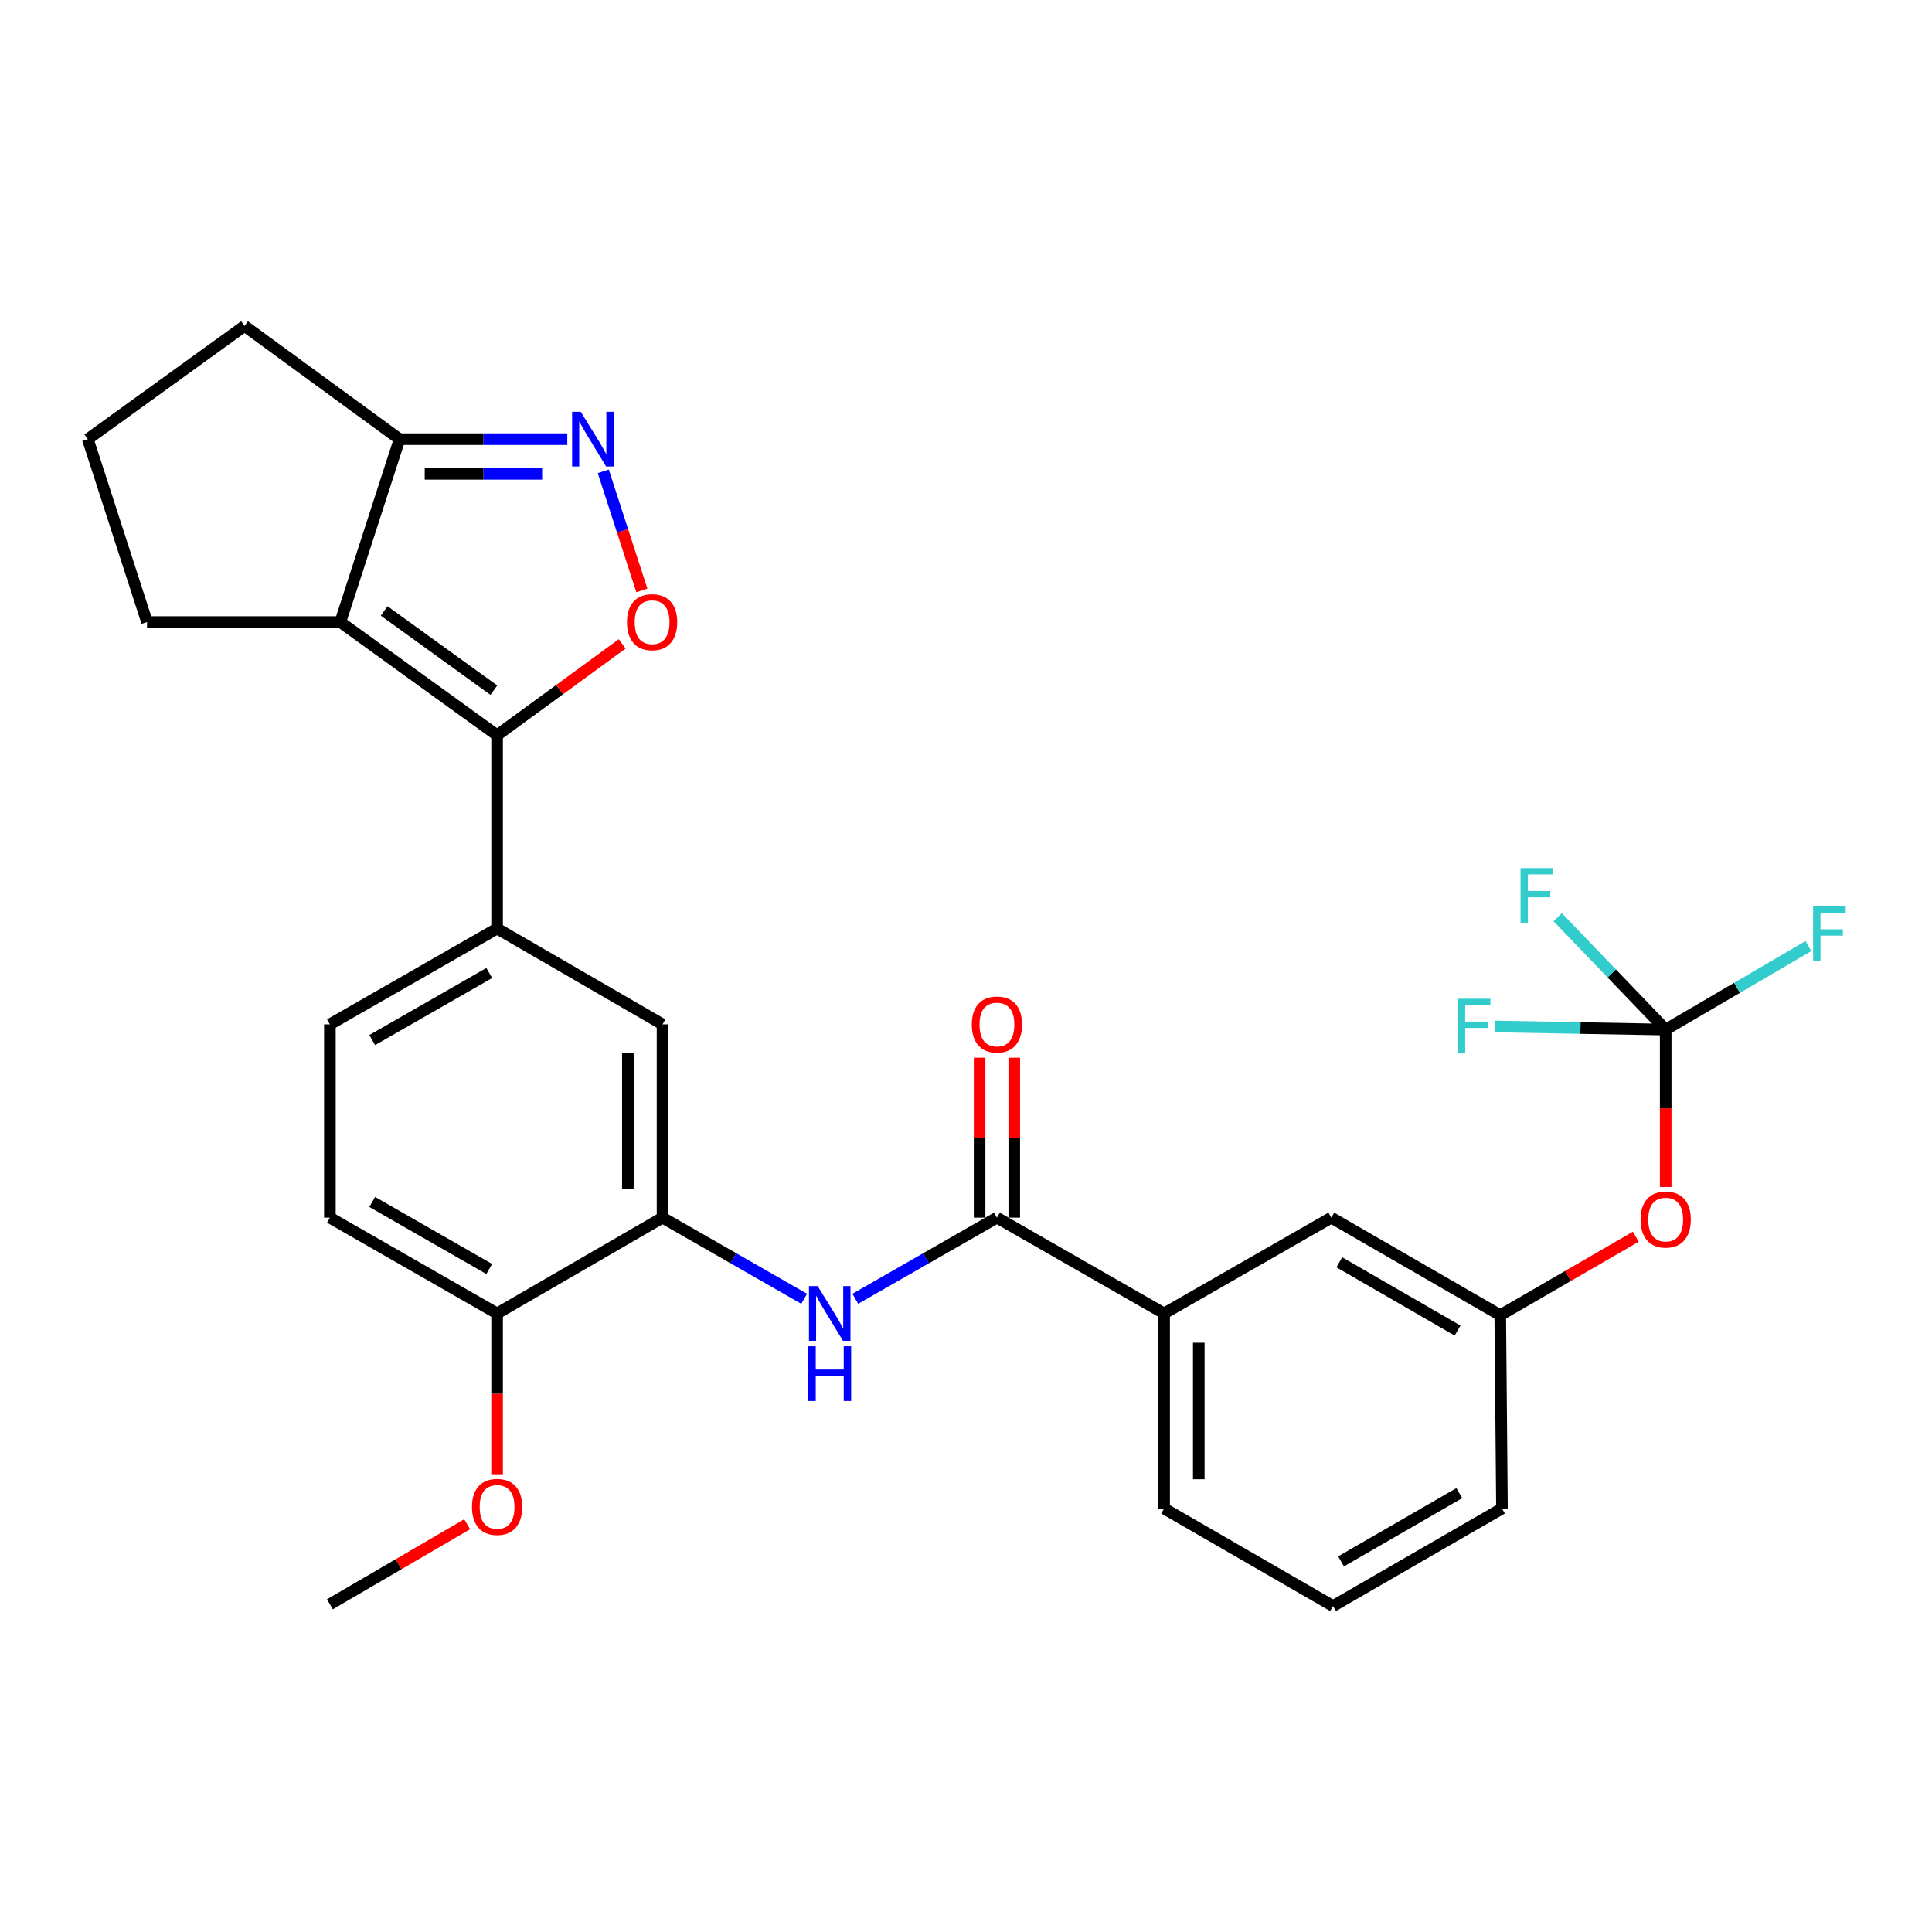 <?xml version='1.0' encoding='iso-8859-1'?>
<svg version='1.1' baseProfile='full'
              xmlns='http://www.w3.org/2000/svg'
                      xmlns:rdkit='http://www.rdkit.org/xml'
                      xmlns:xlink='http://www.w3.org/1999/xlink'
                  xml:space='preserve'
width='1000px' height='1000px' viewBox='0 0 1000 1000'>
<!-- END OF HEADER -->
<rect style='opacity:1.0;fill:#FFFFFF;stroke:none' width='1000' height='1000' x='0' y='0'> </rect>
<path class='bond-0' d='M 442.7,672.255 L 479.353,651.254' style='fill:none;fill-rule:evenodd;stroke:#0000FF;stroke-width:6px;stroke-linecap:butt;stroke-linejoin:miter;stroke-opacity:1' />
<path class='bond-0' d='M 479.353,651.254 L 516.006,630.253' style='fill:none;fill-rule:evenodd;stroke:#000000;stroke-width:6px;stroke-linecap:butt;stroke-linejoin:miter;stroke-opacity:1' />
<path class='bond-1' d='M 416.233,672.255 L 379.58,651.254' style='fill:none;fill-rule:evenodd;stroke:#0000FF;stroke-width:6px;stroke-linecap:butt;stroke-linejoin:miter;stroke-opacity:1' />
<path class='bond-1' d='M 379.58,651.254 L 342.927,630.253' style='fill:none;fill-rule:evenodd;stroke:#000000;stroke-width:6px;stroke-linecap:butt;stroke-linejoin:miter;stroke-opacity:1' />
<path class='bond-2' d='M 524.976,630.253 L 524.976,588.857' style='fill:none;fill-rule:evenodd;stroke:#000000;stroke-width:6px;stroke-linecap:butt;stroke-linejoin:miter;stroke-opacity:1' />
<path class='bond-2' d='M 524.976,588.857 L 524.976,547.46' style='fill:none;fill-rule:evenodd;stroke:#FF0000;stroke-width:6px;stroke-linecap:butt;stroke-linejoin:miter;stroke-opacity:1' />
<path class='bond-2' d='M 507.037,630.253 L 507.037,588.857' style='fill:none;fill-rule:evenodd;stroke:#000000;stroke-width:6px;stroke-linecap:butt;stroke-linejoin:miter;stroke-opacity:1' />
<path class='bond-2' d='M 507.037,588.857 L 507.037,547.46' style='fill:none;fill-rule:evenodd;stroke:#FF0000;stroke-width:6px;stroke-linecap:butt;stroke-linejoin:miter;stroke-opacity:1' />
<path class='bond-3' d='M 516.006,630.253 L 602.546,679.837' style='fill:none;fill-rule:evenodd;stroke:#000000;stroke-width:6px;stroke-linecap:butt;stroke-linejoin:miter;stroke-opacity:1' />
<path class='bond-4' d='M 293.626,227.314 L 250.22,227.314' style='fill:none;fill-rule:evenodd;stroke:#0000FF;stroke-width:6px;stroke-linecap:butt;stroke-linejoin:miter;stroke-opacity:1' />
<path class='bond-4' d='M 250.22,227.314 L 206.813,227.314' style='fill:none;fill-rule:evenodd;stroke:#000000;stroke-width:6px;stroke-linecap:butt;stroke-linejoin:miter;stroke-opacity:1' />
<path class='bond-4' d='M 280.605,245.254 L 250.22,245.254' style='fill:none;fill-rule:evenodd;stroke:#0000FF;stroke-width:6px;stroke-linecap:butt;stroke-linejoin:miter;stroke-opacity:1' />
<path class='bond-4' d='M 250.22,245.254 L 219.835,245.254' style='fill:none;fill-rule:evenodd;stroke:#000000;stroke-width:6px;stroke-linecap:butt;stroke-linejoin:miter;stroke-opacity:1' />
<path class='bond-5' d='M 312.26,243.962 L 322.241,274.78' style='fill:none;fill-rule:evenodd;stroke:#0000FF;stroke-width:6px;stroke-linecap:butt;stroke-linejoin:miter;stroke-opacity:1' />
<path class='bond-5' d='M 322.241,274.78 L 332.223,305.597' style='fill:none;fill-rule:evenodd;stroke:#FF0000;stroke-width:6px;stroke-linecap:butt;stroke-linejoin:miter;stroke-opacity:1' />
<path class='bond-6' d='M 206.813,227.314 L 176.166,321.967' style='fill:none;fill-rule:evenodd;stroke:#000000;stroke-width:6px;stroke-linecap:butt;stroke-linejoin:miter;stroke-opacity:1' />
<path class='bond-7' d='M 206.813,227.314 L 126.582,168.721' style='fill:none;fill-rule:evenodd;stroke:#000000;stroke-width:6px;stroke-linecap:butt;stroke-linejoin:miter;stroke-opacity:1' />
<path class='bond-8' d='M 176.166,321.967 L 257.294,380.561' style='fill:none;fill-rule:evenodd;stroke:#000000;stroke-width:6px;stroke-linecap:butt;stroke-linejoin:miter;stroke-opacity:1' />
<path class='bond-8' d='M 198.839,316.213 L 255.629,357.228' style='fill:none;fill-rule:evenodd;stroke:#000000;stroke-width:6px;stroke-linecap:butt;stroke-linejoin:miter;stroke-opacity:1' />
<path class='bond-9' d='M 176.166,321.967 L 76.102,321.967' style='fill:none;fill-rule:evenodd;stroke:#000000;stroke-width:6px;stroke-linecap:butt;stroke-linejoin:miter;stroke-opacity:1' />
<path class='bond-10' d='M 257.294,380.561 L 289.668,356.918' style='fill:none;fill-rule:evenodd;stroke:#000000;stroke-width:6px;stroke-linecap:butt;stroke-linejoin:miter;stroke-opacity:1' />
<path class='bond-10' d='M 289.668,356.918 L 322.041,333.275' style='fill:none;fill-rule:evenodd;stroke:#FF0000;stroke-width:6px;stroke-linecap:butt;stroke-linejoin:miter;stroke-opacity:1' />
<path class='bond-11' d='M 257.294,380.561 L 257.294,480.615' style='fill:none;fill-rule:evenodd;stroke:#000000;stroke-width:6px;stroke-linecap:butt;stroke-linejoin:miter;stroke-opacity:1' />
<path class='bond-12' d='M 126.582,168.721 L 45.455,227.314' style='fill:none;fill-rule:evenodd;stroke:#000000;stroke-width:6px;stroke-linecap:butt;stroke-linejoin:miter;stroke-opacity:1' />
<path class='bond-13' d='M 45.455,227.314 L 76.102,321.967' style='fill:none;fill-rule:evenodd;stroke:#000000;stroke-width:6px;stroke-linecap:butt;stroke-linejoin:miter;stroke-opacity:1' />
<path class='bond-14' d='M 257.294,480.615 L 170.754,530.199' style='fill:none;fill-rule:evenodd;stroke:#000000;stroke-width:6px;stroke-linecap:butt;stroke-linejoin:miter;stroke-opacity:1' />
<path class='bond-14' d='M 253.232,503.618 L 192.654,538.327' style='fill:none;fill-rule:evenodd;stroke:#000000;stroke-width:6px;stroke-linecap:butt;stroke-linejoin:miter;stroke-opacity:1' />
<path class='bond-15' d='M 257.294,480.615 L 342.927,530.199' style='fill:none;fill-rule:evenodd;stroke:#000000;stroke-width:6px;stroke-linecap:butt;stroke-linejoin:miter;stroke-opacity:1' />
<path class='bond-16' d='M 170.754,530.199 L 170.754,630.253' style='fill:none;fill-rule:evenodd;stroke:#000000;stroke-width:6px;stroke-linecap:butt;stroke-linejoin:miter;stroke-opacity:1' />
<path class='bond-17' d='M 170.754,630.253 L 257.294,679.837' style='fill:none;fill-rule:evenodd;stroke:#000000;stroke-width:6px;stroke-linecap:butt;stroke-linejoin:miter;stroke-opacity:1' />
<path class='bond-17' d='M 192.654,622.125 L 253.232,656.833' style='fill:none;fill-rule:evenodd;stroke:#000000;stroke-width:6px;stroke-linecap:butt;stroke-linejoin:miter;stroke-opacity:1' />
<path class='bond-18' d='M 257.294,679.837 L 342.927,630.253' style='fill:none;fill-rule:evenodd;stroke:#000000;stroke-width:6px;stroke-linecap:butt;stroke-linejoin:miter;stroke-opacity:1' />
<path class='bond-19' d='M 257.294,679.837 L 257.294,721.453' style='fill:none;fill-rule:evenodd;stroke:#000000;stroke-width:6px;stroke-linecap:butt;stroke-linejoin:miter;stroke-opacity:1' />
<path class='bond-19' d='M 257.294,721.453 L 257.294,763.07' style='fill:none;fill-rule:evenodd;stroke:#FF0000;stroke-width:6px;stroke-linecap:butt;stroke-linejoin:miter;stroke-opacity:1' />
<path class='bond-20' d='M 342.927,630.253 L 342.927,530.199' style='fill:none;fill-rule:evenodd;stroke:#000000;stroke-width:6px;stroke-linecap:butt;stroke-linejoin:miter;stroke-opacity:1' />
<path class='bond-20' d='M 324.987,615.245 L 324.987,545.207' style='fill:none;fill-rule:evenodd;stroke:#000000;stroke-width:6px;stroke-linecap:butt;stroke-linejoin:miter;stroke-opacity:1' />
<path class='bond-21' d='M 241.789,788.936 L 206.272,809.654' style='fill:none;fill-rule:evenodd;stroke:#FF0000;stroke-width:6px;stroke-linecap:butt;stroke-linejoin:miter;stroke-opacity:1' />
<path class='bond-21' d='M 206.272,809.654 L 170.754,830.372' style='fill:none;fill-rule:evenodd;stroke:#000000;stroke-width:6px;stroke-linecap:butt;stroke-linejoin:miter;stroke-opacity:1' />
<path class='bond-22' d='M 776.523,680.734 L 689.076,630.253' style='fill:none;fill-rule:evenodd;stroke:#000000;stroke-width:6px;stroke-linecap:butt;stroke-linejoin:miter;stroke-opacity:1' />
<path class='bond-22' d='M 754.437,688.699 L 693.224,653.362' style='fill:none;fill-rule:evenodd;stroke:#000000;stroke-width:6px;stroke-linecap:butt;stroke-linejoin:miter;stroke-opacity:1' />
<path class='bond-23' d='M 776.523,680.734 L 777.42,780.798' style='fill:none;fill-rule:evenodd;stroke:#000000;stroke-width:6px;stroke-linecap:butt;stroke-linejoin:miter;stroke-opacity:1' />
<path class='bond-24' d='M 776.523,680.734 L 811.602,660.426' style='fill:none;fill-rule:evenodd;stroke:#000000;stroke-width:6px;stroke-linecap:butt;stroke-linejoin:miter;stroke-opacity:1' />
<path class='bond-24' d='M 811.602,660.426 L 846.682,640.118' style='fill:none;fill-rule:evenodd;stroke:#FF0000;stroke-width:6px;stroke-linecap:butt;stroke-linejoin:miter;stroke-opacity:1' />
<path class='bond-25' d='M 689.076,630.253 L 602.546,679.837' style='fill:none;fill-rule:evenodd;stroke:#000000;stroke-width:6px;stroke-linecap:butt;stroke-linejoin:miter;stroke-opacity:1' />
<path class='bond-26' d='M 777.42,780.798 L 689.983,831.279' style='fill:none;fill-rule:evenodd;stroke:#000000;stroke-width:6px;stroke-linecap:butt;stroke-linejoin:miter;stroke-opacity:1' />
<path class='bond-26' d='M 755.334,772.834 L 694.129,808.17' style='fill:none;fill-rule:evenodd;stroke:#000000;stroke-width:6px;stroke-linecap:butt;stroke-linejoin:miter;stroke-opacity:1' />
<path class='bond-27' d='M 862.156,614.384 L 862.156,573.642' style='fill:none;fill-rule:evenodd;stroke:#FF0000;stroke-width:6px;stroke-linecap:butt;stroke-linejoin:miter;stroke-opacity:1' />
<path class='bond-27' d='M 862.156,573.642 L 862.156,532.9' style='fill:none;fill-rule:evenodd;stroke:#000000;stroke-width:6px;stroke-linecap:butt;stroke-linejoin:miter;stroke-opacity:1' />
<path class='bond-28' d='M 602.546,679.837 L 602.546,780.798' style='fill:none;fill-rule:evenodd;stroke:#000000;stroke-width:6px;stroke-linecap:butt;stroke-linejoin:miter;stroke-opacity:1' />
<path class='bond-28' d='M 620.486,694.981 L 620.486,765.654' style='fill:none;fill-rule:evenodd;stroke:#000000;stroke-width:6px;stroke-linecap:butt;stroke-linejoin:miter;stroke-opacity:1' />
<path class='bond-29' d='M 689.983,831.279 L 602.546,780.798' style='fill:none;fill-rule:evenodd;stroke:#000000;stroke-width:6px;stroke-linecap:butt;stroke-linejoin:miter;stroke-opacity:1' />
<path class='bond-30' d='M 862.156,532.9 L 834.216,503.829' style='fill:none;fill-rule:evenodd;stroke:#000000;stroke-width:6px;stroke-linecap:butt;stroke-linejoin:miter;stroke-opacity:1' />
<path class='bond-30' d='M 834.216,503.829 L 806.276,474.757' style='fill:none;fill-rule:evenodd;stroke:#33CCCC;stroke-width:6px;stroke-linecap:butt;stroke-linejoin:miter;stroke-opacity:1' />
<path class='bond-31' d='M 862.156,532.9 L 818.027,532.097' style='fill:none;fill-rule:evenodd;stroke:#000000;stroke-width:6px;stroke-linecap:butt;stroke-linejoin:miter;stroke-opacity:1' />
<path class='bond-31' d='M 818.027,532.097 L 773.898,531.294' style='fill:none;fill-rule:evenodd;stroke:#33CCCC;stroke-width:6px;stroke-linecap:butt;stroke-linejoin:miter;stroke-opacity:1' />
<path class='bond-32' d='M 862.156,532.9 L 899.086,511.294' style='fill:none;fill-rule:evenodd;stroke:#000000;stroke-width:6px;stroke-linecap:butt;stroke-linejoin:miter;stroke-opacity:1' />
<path class='bond-32' d='M 899.086,511.294 L 936.017,489.688' style='fill:none;fill-rule:evenodd;stroke:#33CCCC;stroke-width:6px;stroke-linecap:butt;stroke-linejoin:miter;stroke-opacity:1' />
<path  class='atom-0' d='M 423.207 665.677
L 432.487 680.677
Q 433.407 682.157, 434.887 684.837
Q 436.367 687.517, 436.447 687.677
L 436.447 665.677
L 440.207 665.677
L 440.207 693.997
L 436.327 693.997
L 426.367 677.597
Q 425.207 675.677, 423.967 673.477
Q 422.767 671.277, 422.407 670.597
L 422.407 693.997
L 418.727 693.997
L 418.727 665.677
L 423.207 665.677
' fill='#0000FF'/>
<path  class='atom-0' d='M 418.387 696.829
L 422.227 696.829
L 422.227 708.869
L 436.707 708.869
L 436.707 696.829
L 440.547 696.829
L 440.547 725.149
L 436.707 725.149
L 436.707 712.069
L 422.227 712.069
L 422.227 725.149
L 418.387 725.149
L 418.387 696.829
' fill='#0000FF'/>
<path  class='atom-2' d='M 503.006 530.279
Q 503.006 523.479, 506.366 519.679
Q 509.726 515.879, 516.006 515.879
Q 522.286 515.879, 525.646 519.679
Q 529.006 523.479, 529.006 530.279
Q 529.006 537.159, 525.606 541.079
Q 522.206 544.959, 516.006 544.959
Q 509.766 544.959, 506.366 541.079
Q 503.006 537.199, 503.006 530.279
M 516.006 541.759
Q 520.326 541.759, 522.646 538.879
Q 525.006 535.959, 525.006 530.279
Q 525.006 524.719, 522.646 521.919
Q 520.326 519.079, 516.006 519.079
Q 511.686 519.079, 509.326 521.879
Q 507.006 524.679, 507.006 530.279
Q 507.006 535.999, 509.326 538.879
Q 511.686 541.759, 516.006 541.759
' fill='#FF0000'/>
<path  class='atom-3' d='M 300.608 213.154
L 309.888 228.154
Q 310.808 229.634, 312.288 232.314
Q 313.768 234.994, 313.848 235.154
L 313.848 213.154
L 317.608 213.154
L 317.608 241.474
L 313.728 241.474
L 303.768 225.074
Q 302.608 223.154, 301.368 220.954
Q 300.168 218.754, 299.808 218.074
L 299.808 241.474
L 296.128 241.474
L 296.128 213.154
L 300.608 213.154
' fill='#0000FF'/>
<path  class='atom-7' d='M 324.525 322.047
Q 324.525 315.247, 327.885 311.447
Q 331.245 307.647, 337.525 307.647
Q 343.805 307.647, 347.165 311.447
Q 350.525 315.247, 350.525 322.047
Q 350.525 328.927, 347.125 332.847
Q 343.725 336.727, 337.525 336.727
Q 331.285 336.727, 327.885 332.847
Q 324.525 328.967, 324.525 322.047
M 337.525 333.527
Q 341.845 333.527, 344.165 330.647
Q 346.525 327.727, 346.525 322.047
Q 346.525 316.487, 344.165 313.687
Q 341.845 310.847, 337.525 310.847
Q 333.205 310.847, 330.845 313.647
Q 328.525 316.447, 328.525 322.047
Q 328.525 327.767, 330.845 330.647
Q 333.205 333.527, 337.525 333.527
' fill='#FF0000'/>
<path  class='atom-17' d='M 244.294 779.971
Q 244.294 773.171, 247.654 769.371
Q 251.014 765.571, 257.294 765.571
Q 263.574 765.571, 266.934 769.371
Q 270.294 773.171, 270.294 779.971
Q 270.294 786.851, 266.894 790.771
Q 263.494 794.651, 257.294 794.651
Q 251.054 794.651, 247.654 790.771
Q 244.294 786.891, 244.294 779.971
M 257.294 791.451
Q 261.614 791.451, 263.934 788.571
Q 266.294 785.651, 266.294 779.971
Q 266.294 774.411, 263.934 771.611
Q 261.614 768.771, 257.294 768.771
Q 252.974 768.771, 250.614 771.571
Q 248.294 774.371, 248.294 779.971
Q 248.294 785.691, 250.614 788.571
Q 252.974 791.451, 257.294 791.451
' fill='#FF0000'/>
<path  class='atom-22' d='M 849.156 631.24
Q 849.156 624.44, 852.516 620.64
Q 855.876 616.84, 862.156 616.84
Q 868.436 616.84, 871.796 620.64
Q 875.156 624.44, 875.156 631.24
Q 875.156 638.12, 871.756 642.04
Q 868.356 645.92, 862.156 645.92
Q 855.916 645.92, 852.516 642.04
Q 849.156 638.16, 849.156 631.24
M 862.156 642.72
Q 866.476 642.72, 868.796 639.84
Q 871.156 636.92, 871.156 631.24
Q 871.156 625.68, 868.796 622.88
Q 866.476 620.04, 862.156 620.04
Q 857.836 620.04, 855.476 622.84
Q 853.156 625.64, 853.156 631.24
Q 853.156 636.96, 855.476 639.84
Q 857.836 642.72, 862.156 642.72
' fill='#FF0000'/>
<path  class='atom-27' d='M 787.029 449.332
L 803.869 449.332
L 803.869 452.572
L 790.829 452.572
L 790.829 461.172
L 802.429 461.172
L 802.429 464.452
L 790.829 464.452
L 790.829 477.652
L 787.029 477.652
L 787.029 449.332
' fill='#33CCCC'/>
<path  class='atom-28' d='M 754.578 516.936
L 771.418 516.936
L 771.418 520.176
L 758.378 520.176
L 758.378 528.776
L 769.978 528.776
L 769.978 532.056
L 758.378 532.056
L 758.378 545.256
L 754.578 545.256
L 754.578 516.936
' fill='#33CCCC'/>
<path  class='atom-29' d='M 938.471 469.166
L 955.311 469.166
L 955.311 472.406
L 942.271 472.406
L 942.271 481.006
L 953.871 481.006
L 953.871 484.286
L 942.271 484.286
L 942.271 497.486
L 938.471 497.486
L 938.471 469.166
' fill='#33CCCC'/>
</svg>
